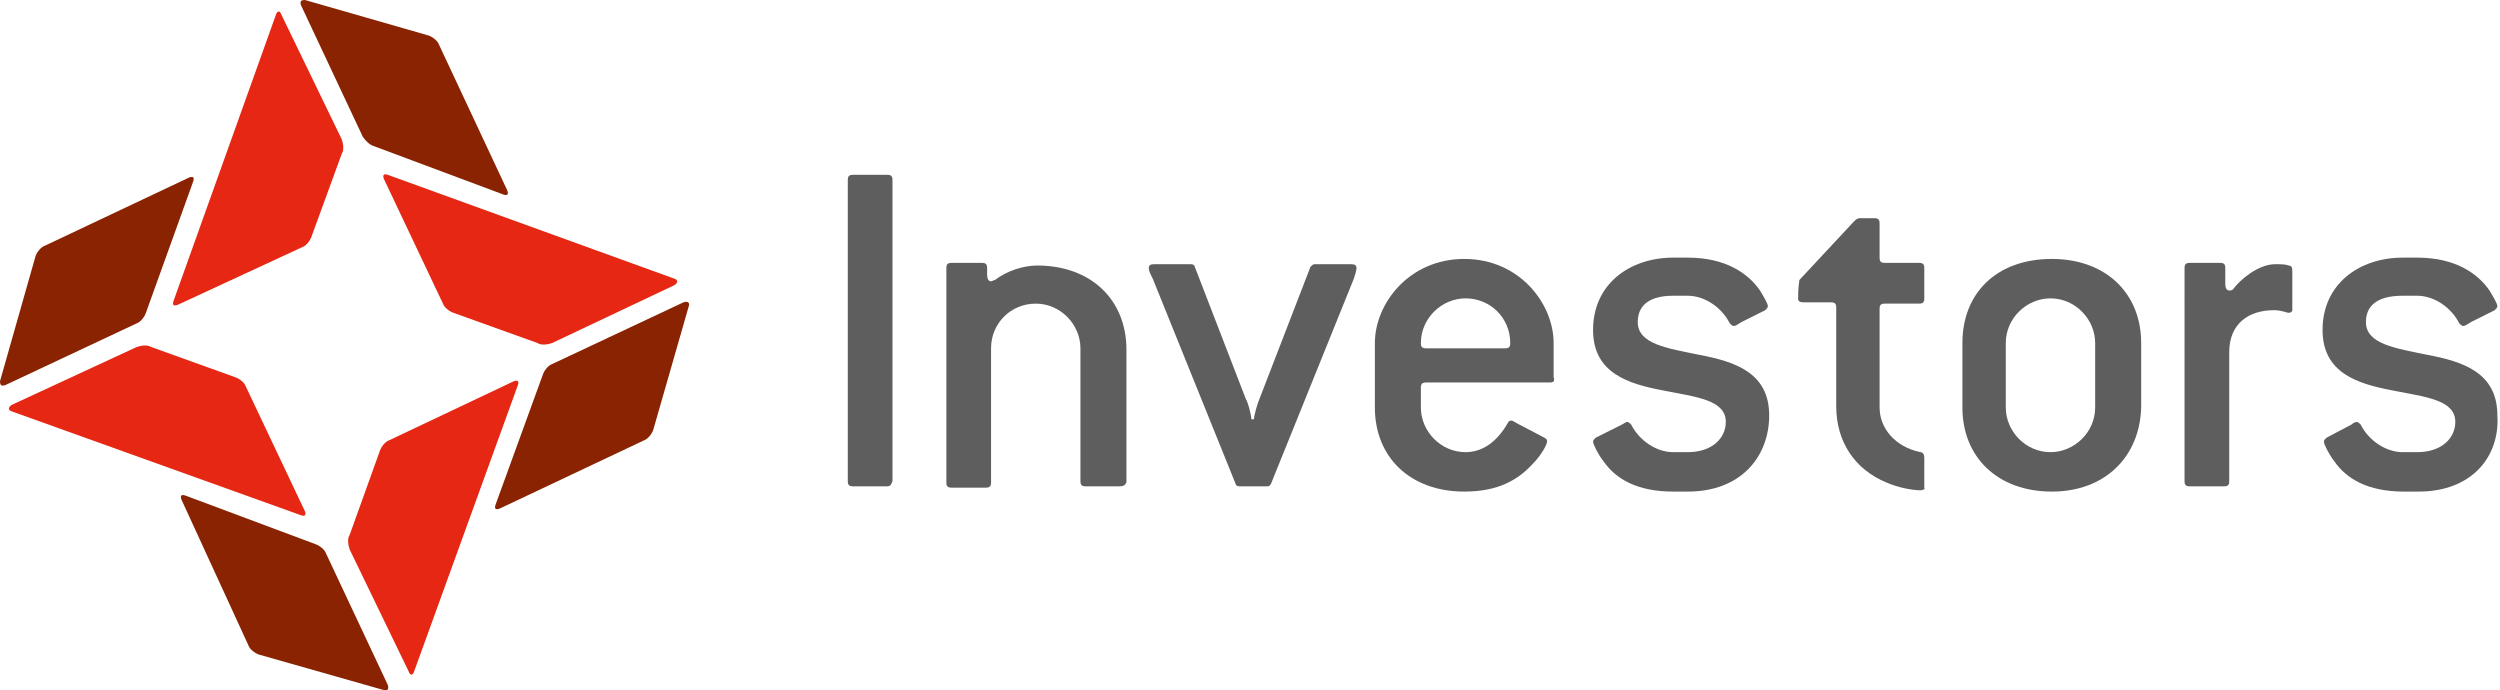 <?xml version="1.0" encoding="utf-8"?>
<!-- Generator: Adobe Illustrator 21.0.2, SVG Export Plug-In . SVG Version: 6.00 Build 0)  -->
<svg version="1.1" id="Layer_1" xmlns="http://www.w3.org/2000/svg" xmlns:xlink="http://www.w3.org/1999/xlink" x="0px" y="0px"
	 viewBox="0 0 190.2 52.5" style="enable-background:new 0 0 190.2 52.5;" xml:space="preserve">
<style type="text/css">
	.st0{clip-path:url(#SVGID_2_);fill:#5F5E5E;}
	.st1{clip-path:url(#SVGID_4_);fill:#5F5E5E;}
	.st2{clip-path:url(#SVGID_6_);fill:#5F5E5E;}
	.st3{clip-path:url(#SVGID_8_);fill:#5F5E5E;}
	.st4{clip-path:url(#SVGID_10_);fill:#5F5E5E;}
	.st5{clip-path:url(#SVGID_12_);fill:#5F5E5E;}
	.st6{clip-path:url(#SVGID_14_);fill:#5F5E5E;}
	.st7{clip-path:url(#SVGID_16_);fill:#5F5E5E;}
	.st8{clip-path:url(#SVGID_18_);fill:#5F5E5E;}
	.st9{clip-path:url(#SVGID_20_);fill:#892301;}
	.st10{clip-path:url(#SVGID_22_);fill:#E52713;}
	.st11{clip-path:url(#SVGID_24_);fill:#892301;}
	.st12{clip-path:url(#SVGID_26_);fill:#E52713;}
	.st13{clip-path:url(#SVGID_28_);fill:#892301;}
	.st14{clip-path:url(#SVGID_30_);fill:#E52713;}
	.st15{clip-path:url(#SVGID_32_);fill:#892301;}
	.st16{clip-path:url(#SVGID_34_);fill:#E52713;}
</style>
<g>
	<g>
		<defs>
			<rect id="SVGID_1_" y="0" width="190.2" height="52.5"/>
		</defs>
		<clipPath id="SVGID_2_">
			<use xlink:href="#SVGID_1_"  style="overflow:visible;"/>
		</clipPath>
		<path class="st0" d="M67.5,37h-2.6c-0.3,0-0.4-0.1-0.4-0.4V13.7c0-0.3,0.1-0.4,0.4-0.4h2.6c0.3,0,0.4,0.1,0.4,0.4v22.9
			C67.8,36.9,67.7,37,67.5,37"/>
	</g>
	<g>
		<defs>
			<rect id="SVGID_3_" y="0" width="190.2" height="52.5"/>
		</defs>
		<clipPath id="SVGID_4_">
			<use xlink:href="#SVGID_3_"  style="overflow:visible;"/>
		</clipPath>
		<path class="st1" d="M85.2,37h-2.6c-0.3,0-0.4-0.1-0.4-0.4V26.5c0-1.8-1.5-3.4-3.4-3.4s-3.4,1.5-3.4,3.4v10.2
			c0,0.3-0.1,0.4-0.4,0.4h-2.6c-0.3,0-0.4-0.1-0.4-0.4V20.4c0-0.3,0.1-0.4,0.4-0.4h2.3c0.3,0,0.4,0.1,0.4,0.4v0.5
			c0,0.3,0.1,0.5,0.3,0.5c0.1,0,0.2-0.1,0.3-0.1c0.9-0.7,2.2-1.1,3.2-1.1c4.1,0,6.8,2.6,6.8,6.4v10.1C85.6,36.9,85.5,37,85.2,37"/>
	</g>
	<g>
		<defs>
			<rect id="SVGID_5_" y="0" width="190.2" height="52.5"/>
		</defs>
		<clipPath id="SVGID_6_">
			<use xlink:href="#SVGID_5_"  style="overflow:visible;"/>
		</clipPath>
		<path class="st2" d="M103,21.2l-6.3,15.6c-0.1,0.2-0.2,0.2-0.3,0.2h-2.1c-0.2,0-0.3-0.1-0.3-0.2l-6.3-15.6
			c-0.2-0.4-0.3-0.6-0.3-0.8c0-0.2,0.1-0.3,0.4-0.3h2.8c0.2,0,0.3,0.1,0.3,0.2l3.9,10.1c0.1,0.1,0.4,1.1,0.4,1.5h0.2
			c0-0.3,0.3-1.3,0.4-1.5l3.9-10.1c0.1-0.1,0.2-0.2,0.3-0.2h2.8c0.3,0,0.4,0.1,0.4,0.3S103.1,20.9,103,21.2"/>
	</g>
	<g>
		<defs>
			<rect id="SVGID_7_" y="0" width="190.2" height="52.5"/>
		</defs>
		<clipPath id="SVGID_8_">
			<use xlink:href="#SVGID_7_"  style="overflow:visible;"/>
		</clipPath>
		<path class="st3" d="M111.5,22.7c-1.8,0-3.4,1.5-3.4,3.4c0,0.3,0.1,0.4,0.4,0.4h6c0.3,0,0.4-0.1,0.4-0.4
			C114.9,24.2,113.4,22.7,111.5,22.7 M117.9,29.1h-9.4c-0.3,0-0.4,0.1-0.4,0.4V31c0,1.8,1.5,3.4,3.4,3.4c1.3,0,2.4-0.8,3.2-2.2
			c0.1-0.2,0.2-0.2,0.3-0.2s0.2,0.1,0.4,0.2l2.1,1.1c0.2,0.1,0.2,0.2,0.2,0.3c0,0.2-0.4,1-1.1,1.7c-1.1,1.2-2.6,2.1-5.2,2.1
			c-4.1,0-6.8-2.6-6.8-6.4v-4.9c0-3,2.6-6.4,6.8-6.4s6.8,3.4,6.8,6.4v2.6C118.3,29,118.2,29.1,117.9,29.1"/>
	</g>
	<g>
		<defs>
			<rect id="SVGID_9_" y="0" width="190.2" height="52.5"/>
		</defs>
		<clipPath id="SVGID_10_">
			<use xlink:href="#SVGID_9_"  style="overflow:visible;"/>
		</clipPath>
		<path class="st4" d="M128.4,37.4h-1.1c-2.8,0-4.4-1-5.3-2.3c-0.4-0.5-0.8-1.3-0.8-1.5c0-0.1,0.1-0.2,0.2-0.3l2-1
			c0.2-0.1,0.3-0.2,0.4-0.2c0.1,0,0.2,0.1,0.3,0.2c0.6,1.2,1.9,2.1,3.2,2.1h1.1c1.9,0,2.9-1.1,2.9-2.3c0-1.7-2.3-1.9-4.8-2.4
			c-2.6-0.5-5.3-1.3-5.3-4.6c0-3.5,2.8-5.5,6.1-5.5h1.1c2.9,0,4.6,1.2,5.5,2.5c0.3,0.5,0.6,1,0.6,1.2c0,0.1-0.1,0.2-0.2,0.3
			l-1.8,0.9c-0.2,0.1-0.4,0.3-0.6,0.3c-0.1,0-0.2-0.1-0.3-0.2c-0.6-1.2-1.9-2.1-3.2-2.1h-1.1c-1.9,0-2.7,0.8-2.7,2
			c0,1.7,2.3,2,4.7,2.5c2.6,0.5,5.3,1.3,5.3,4.6C134.6,34.7,132.5,37.4,128.4,37.4"/>
	</g>
	<g>
		<defs>
			<rect id="SVGID_11_" y="0" width="190.2" height="52.5"/>
		</defs>
		<clipPath id="SVGID_12_">
			<use xlink:href="#SVGID_11_"  style="overflow:visible;"/>
		</clipPath>
		<path class="st5" d="M146.1,37.3c-0.6,0-1.7-0.2-2.6-0.6c-2.4-1-3.8-3.1-3.8-5.8v-7.5c0-0.3-0.1-0.4-0.4-0.4h-2.1
			c-0.3,0-0.4-0.1-0.4-0.3c0-0.2,0-0.8,0.1-1.4l4.1-4.4c0.2-0.2,0.3-0.3,0.5-0.3h1.1c0.3,0,0.4,0.1,0.4,0.4v2.6
			c0,0.3,0.1,0.4,0.4,0.4h2.6c0.3,0,0.4,0.1,0.4,0.4v2.3c0,0.3-0.1,0.4-0.4,0.4h-2.6c-0.3,0-0.4,0.1-0.4,0.4V31c0,1.6,1.2,3,3.1,3.4
			c0.2,0,0.3,0.2,0.3,0.4v2.3C146.5,37.2,146.3,37.3,146.1,37.3"/>
	</g>
	<g>
		<defs>
			<rect id="SVGID_13_" y="0" width="190.2" height="52.5"/>
		</defs>
		<clipPath id="SVGID_14_">
			<use xlink:href="#SVGID_13_"  style="overflow:visible;"/>
		</clipPath>
		<path class="st6" d="M159.4,26.1c0-1.8-1.5-3.4-3.4-3.4c-1.8,0-3.4,1.5-3.4,3.4V31c0,1.8,1.5,3.4,3.4,3.4c1.8,0,3.4-1.5,3.4-3.4
			V26.1z M156.1,37.4c-4.1,0-6.8-2.6-6.8-6.4v-4.9c0-3.8,2.6-6.4,6.8-6.4c4.1,0,6.8,2.6,6.8,6.4V31
			C162.8,34.7,160.2,37.4,156.1,37.4"/>
	</g>
	<g>
		<defs>
			<rect id="SVGID_15_" y="0" width="190.2" height="52.5"/>
		</defs>
		<clipPath id="SVGID_16_">
			<use xlink:href="#SVGID_15_"  style="overflow:visible;"/>
		</clipPath>
		<path class="st7" d="M174.1,23.8c-0.1,0-0.5-0.2-1.1-0.2c-1.9,0-3.4,1-3.4,3.2v9.8c0,0.3-0.1,0.4-0.4,0.4h-2.6
			c-0.3,0-0.4-0.1-0.4-0.4V20.4c0-0.3,0.1-0.4,0.4-0.4h2.3c0.3,0,0.4,0.1,0.4,0.4v1.2c0,0.3,0.1,0.5,0.3,0.5c0.1,0,0.2,0,0.3-0.1
			c0.5-0.7,1.9-1.9,3.2-1.9c0.4,0,0.8,0,1,0.1c0.2,0,0.3,0.1,0.3,0.4v3C174.4,23.7,174.3,23.8,174.1,23.8"/>
	</g>
	<g>
		<defs>
			<rect id="SVGID_17_" y="0" width="190.2" height="52.5"/>
		</defs>
		<clipPath id="SVGID_18_">
			<use xlink:href="#SVGID_17_"  style="overflow:visible;"/>
		</clipPath>
		<path class="st8" d="M184,37.4h-1.1c-2.8,0-4.4-1-5.3-2.3c-0.4-0.5-0.8-1.3-0.8-1.5c0-0.1,0.1-0.2,0.2-0.3l1.9-1
			c0.1-0.1,0.3-0.2,0.4-0.2c0.1,0,0.2,0.1,0.3,0.2c0.6,1.2,1.9,2.1,3.2,2.1h1.1c1.9,0,2.9-1.1,2.9-2.3c0-1.7-2.3-1.9-4.8-2.4
			c-2.6-0.5-5.3-1.3-5.3-4.6c0-3.5,2.8-5.5,6.1-5.5h1.1c2.9,0,4.6,1.2,5.5,2.5c0.3,0.5,0.6,1,0.6,1.2c0,0.1-0.1,0.2-0.2,0.3
			l-1.8,0.9c-0.2,0.1-0.4,0.3-0.6,0.3c-0.1,0-0.2-0.1-0.3-0.2c-0.6-1.2-1.9-2.1-3.2-2.1h-1.1c-2,0-2.8,0.8-2.8,2
			c0,1.7,2.3,2,4.7,2.5c2.6,0.5,5.3,1.3,5.3,4.6C190.2,34.7,188.1,37.4,184,37.4"/>
	</g>
	<g>
		<defs>
			<rect id="SVGID_19_" y="0" width="190.2" height="52.5"/>
		</defs>
		<clipPath id="SVGID_20_">
			<use xlink:href="#SVGID_19_"  style="overflow:visible;"/>
		</clipPath>
		<path class="st9" d="M28.4,11.1c-0.3-0.1-0.6-0.4-0.8-0.7l-4.7-10c-0.1-0.3,0-0.4,0.3-0.4l9.4,2.7c0.3,0.1,0.7,0.4,0.8,0.7
			l5.2,11.1c0.1,0.3,0,0.4-0.3,0.3L28.4,11.1z"/>
	</g>
	<g>
		<defs>
			<rect id="SVGID_21_" y="0" width="190.2" height="52.5"/>
		</defs>
		<clipPath id="SVGID_22_">
			<use xlink:href="#SVGID_21_"  style="overflow:visible;"/>
		</clipPath>
		<path class="st10" d="M42,26.1c-0.3,0.1-0.8,0.2-1.1,0l-6.4-2.3c-0.3-0.1-0.7-0.4-0.8-0.7l-4.5-9.5c-0.1-0.3,0-0.4,0.3-0.3
			l21.8,7.9c0.3,0.1,0.3,0.3,0,0.5L42,26.1z"/>
	</g>
	<g>
		<defs>
			<rect id="SVGID_23_" y="0" width="190.2" height="52.5"/>
		</defs>
		<clipPath id="SVGID_24_">
			<use xlink:href="#SVGID_23_"  style="overflow:visible;"/>
		</clipPath>
		<path class="st11" d="M11.1,23.8c-0.1,0.3-0.4,0.7-0.7,0.8l-10,4.7c-0.3,0.1-0.4,0-0.4-0.3l2.7-9.5c0.1-0.3,0.4-0.7,0.7-0.8
			l11-5.2c0.3-0.1,0.4,0,0.3,0.3L11.1,23.8z"/>
	</g>
	<g>
		<defs>
			<rect id="SVGID_25_" y="0" width="190.2" height="52.5"/>
		</defs>
		<clipPath id="SVGID_26_">
			<use xlink:href="#SVGID_25_"  style="overflow:visible;"/>
		</clipPath>
		<path class="st12" d="M26,10.6c0.1,0.3,0.2,0.8,0,1.1L23.7,18c-0.1,0.3-0.4,0.7-0.7,0.8l-9.5,4.4c-0.3,0.1-0.4,0-0.3-0.3L21,1.1
			c0.1-0.3,0.3-0.3,0.4,0L26,10.6z"/>
	</g>
	<g>
		<defs>
			<rect id="SVGID_27_" y="0" width="190.2" height="52.5"/>
		</defs>
		<clipPath id="SVGID_28_">
			<use xlink:href="#SVGID_27_"  style="overflow:visible;"/>
		</clipPath>
		<path class="st13" d="M24,41.4c0.3,0.1,0.7,0.4,0.8,0.7l4.7,10c0.1,0.3,0,0.5-0.3,0.4l-9.5-2.7c-0.3-0.1-0.7-0.4-0.8-0.7L13.8,38
			c-0.1-0.3,0-0.4,0.3-0.3L24,41.4z"/>
	</g>
	<g>
		<defs>
			<rect id="SVGID_29_" y="0" width="190.2" height="52.5"/>
		</defs>
		<clipPath id="SVGID_30_">
			<use xlink:href="#SVGID_29_"  style="overflow:visible;"/>
		</clipPath>
		<path class="st14" d="M10.4,26.4c0.3-0.1,0.8-0.2,1.1,0l6.4,2.3c0.3,0.1,0.7,0.4,0.8,0.7l4.5,9.5c0.1,0.3,0,0.4-0.3,0.3L0.9,31.3
			c-0.3-0.1-0.3-0.3,0-0.5L10.4,26.4z"/>
	</g>
	<g>
		<defs>
			<rect id="SVGID_31_" y="0" width="190.2" height="52.5"/>
		</defs>
		<clipPath id="SVGID_32_">
			<use xlink:href="#SVGID_31_"  style="overflow:visible;"/>
		</clipPath>
		<path class="st15" d="M41.3,28.5c0.1-0.3,0.4-0.7,0.7-0.8l10-4.7c0.3-0.1,0.5,0,0.4,0.3l-2.7,9.4c-0.1,0.3-0.4,0.7-0.7,0.8
			l-11,5.2c-0.3,0.1-0.4,0-0.3-0.3L41.3,28.5z"/>
	</g>
	<g>
		<defs>
			<rect id="SVGID_33_" y="0" width="190.2" height="52.5"/>
		</defs>
		<clipPath id="SVGID_34_">
			<use xlink:href="#SVGID_33_"  style="overflow:visible;"/>
		</clipPath>
		<path class="st16" d="M26.6,41.8c-0.1-0.3-0.2-0.8,0-1.1l2.3-6.4c0.1-0.3,0.4-0.7,0.7-0.8l9.5-4.5c0.3-0.1,0.4,0,0.3,0.3
			l-7.9,21.8c-0.1,0.3-0.3,0.3-0.4,0L26.6,41.8z"/>
	</g>
</g>
</svg>
